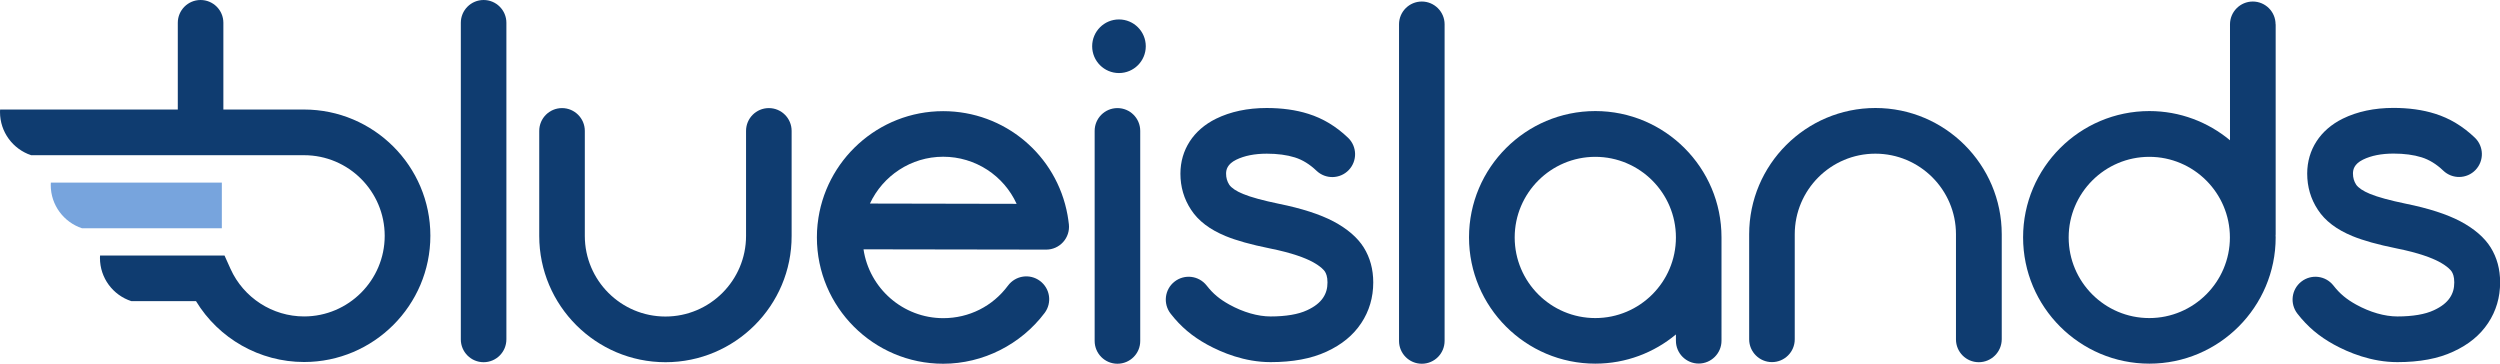 <?xml version="1.0" encoding="UTF-8" standalone="no"?>
<!-- Generator: Adobe Illustrator 24.2.0, SVG Export Plug-In . SVG Version: 6.00 Build 0)  -->

<svg
   xmlns:dc="http://purl.org/dc/elements/1.1/"
   xmlns:cc="http://creativecommons.org/ns#"
   xmlns:rdf="http://www.w3.org/1999/02/22-rdf-syntax-ns#"
   xmlns:svg="http://www.w3.org/2000/svg"
   xmlns="http://www.w3.org/2000/svg"
   xmlns:sodipodi="http://sodipodi.sourceforge.net/DTD/sodipodi-0.dtd"
   xmlns:inkscape="http://www.inkscape.org/namespaces/inkscape"
   version="1.1"
   id="Layer_1"
   x="0px"
   y="0px"
   viewBox="0 0 1000 145.494"
   xml:space="preserve"
   sodipodi:docname="bi-logo-white-wtag.svg"
   width="1000"
   height="145.494"
   inkscape:version="0.92.4 (5da689c313, 2019-01-14)"><defs
   id="defs83">
	
	

		
		
		
		
		
		
		
		
		
		
		
		
		
	
		
		
		
		
		
		
		
		
		
		
		
		
		
		
		
		
		
		
		
		
	</defs><sodipodi:namedview
   pagecolor="#ffffff"
   bordercolor="#111111"
   borderopacity="1"
   objecttolerance="10"
   gridtolerance="10"
   guidetolerance="10"
   inkscape:pageopacity="0"
   inkscape:pageshadow="2"
   inkscape:window-width="1920"
   inkscape:window-height="1017"
   id="namedview81"
   showgrid="false"
   fit-margin-top="0"
   fit-margin-left="0"
   fit-margin-right="0"
   fit-margin-bottom="0"
   inkscape:zoom="0.44328096"
   inkscape:cx="444.29541"
   inkscape:cy="-239.72497"
   inkscape:window-x="1912"
   inkscape:window-y="-8"
   inkscape:window-maximized="1"
   inkscape:current-layer="Layer_1" />
<style
   type="text/css"
   id="style2">
	.st0{fill:#FFFFFF;}
</style>
<g
   id="g48"
   style="fill:#0f3c70;fill-opacity:1"
   transform="matrix(3.83,0,0,3.83,-3.485,-2.796)">
			<path
   class="st0"
   d="m 133.61,38.55 c -2.72,0 -5.1,-1 -6.62,-1.83 -1.58,-0.87 -2.76,-1.87 -3.82,-3.23 -0.81,-1.04 -0.63,-2.54 0.41,-3.35 1.04,-0.81 2.53,-0.63 3.35,0.41 0.67,0.86 1.36,1.43 2.37,1.99 1.45,0.8 2.98,1.24 4.31,1.24 1.58,0 2.9,-0.22 3.81,-0.65 0.78,-0.36 1.33,-0.79 1.67,-1.3 0.32,-0.48 0.46,-0.98 0.46,-1.61 0,-0.62 -0.15,-0.94 -0.27,-1.13 -0.07,-0.11 -0.38,-0.52 -1.35,-1.04 -0.69,-0.36 -2.01,-0.9 -4.42,-1.38 -1.97,-0.4 -3.47,-0.82 -4.59,-1.28 -1.67,-0.69 -2.86,-1.59 -3.62,-2.76 -0.74,-1.12 -1.11,-2.39 -1.11,-3.76 0,-2.49 1.36,-4.58 3.72,-5.74 1.51,-0.74 3.29,-1.12 5.29,-1.12 1.59,0 3.06,0.2 4.35,0.61 1.51,0.47 2.91,1.31 4.15,2.5 0.95,0.91 0.98,2.42 0.07,3.37 -0.91,0.95 -2.42,0.98 -3.37,0.07 -0.7,-0.67 -1.46,-1.14 -2.26,-1.39 -0.83,-0.26 -1.82,-0.39 -2.93,-0.39 -1.26,0 -2.33,0.21 -3.19,0.63 -0.95,0.47 -1.06,1.06 -1.06,1.46 0,0.43 0.11,0.81 0.33,1.15 0.22,0.33 0.72,0.67 1.45,0.97 0.83,0.34 2.08,0.68 3.72,1.02 2.38,0.48 4.3,1.1 5.71,1.84 1.45,0.77 2.52,1.69 3.17,2.73 0.66,1.06 0.99,2.28 0.99,3.65 0,1.56 -0.42,2.99 -1.25,4.24 -0.84,1.27 -2.03,2.25 -3.64,2.99 -1.58,0.73 -3.53,1.09 -5.83,1.09 z"
   id="path46"
   style="fill:#0f3c70;fill-opacity:1"
   inkscape:connector-curvature="0" />
		</g><g
   id="g52"
   style="fill:#0f3c70;fill-opacity:1"
   transform="matrix(3.83,0,0,3.83,-3.485,-2.796)">
			<path
   class="st0"
   d="m 251.29,38.55 c -2.72,0 -5.1,-1 -6.62,-1.83 -1.58,-0.87 -2.76,-1.87 -3.82,-3.23 -0.81,-1.04 -0.63,-2.54 0.41,-3.35 1.04,-0.81 2.53,-0.63 3.35,0.41 0.67,0.86 1.36,1.43 2.37,1.99 1.45,0.8 2.98,1.24 4.31,1.24 1.58,0 2.9,-0.22 3.81,-0.65 0.78,-0.36 1.33,-0.79 1.67,-1.3 0.32,-0.48 0.46,-0.98 0.46,-1.61 0,-0.62 -0.15,-0.94 -0.27,-1.13 -0.07,-0.11 -0.38,-0.52 -1.35,-1.04 -0.69,-0.36 -2.01,-0.9 -4.42,-1.38 -1.97,-0.4 -3.47,-0.82 -4.59,-1.28 -1.67,-0.69 -2.86,-1.59 -3.62,-2.76 -0.74,-1.12 -1.11,-2.39 -1.11,-3.77 0,-2.49 1.36,-4.58 3.72,-5.74 1.51,-0.74 3.29,-1.12 5.29,-1.12 1.59,0 3.06,0.2 4.35,0.61 1.51,0.47 2.91,1.31 4.15,2.5 0.95,0.91 0.98,2.42 0.07,3.37 -0.91,0.95 -2.42,0.98 -3.37,0.07 -0.7,-0.67 -1.46,-1.14 -2.26,-1.39 -0.83,-0.26 -1.82,-0.39 -2.93,-0.39 -1.26,0 -2.33,0.21 -3.19,0.63 -0.95,0.47 -1.05,1.06 -1.05,1.46 0,0.43 0.11,0.81 0.33,1.15 0.22,0.33 0.72,0.67 1.45,0.97 0.83,0.34 2.08,0.68 3.72,1.02 2.38,0.48 4.3,1.1 5.71,1.84 1.45,0.77 2.52,1.69 3.17,2.73 0.66,1.06 0.99,2.28 0.99,3.65 0,1.56 -0.42,2.99 -1.25,4.24 -0.84,1.27 -2.03,2.25 -3.64,2.99 -1.58,0.74 -3.54,1.1 -5.84,1.1 z"
   id="path50"
   style="fill:#0f3c70;fill-opacity:1"
   inkscape:connector-curvature="0" />
		</g><path
   class="st0"
   d="m 446.976,145.494 c -5.055,0 -9.115,-4.098 -9.115,-9.115 V 52.353 c 0,-5.055 4.098,-9.115 9.115,-9.115 5.055,0 9.115,4.098 9.115,9.115 v 83.988 c 0.038,5.055 -4.06,9.153 -9.115,9.153 z"
   id="path54"
   style="fill:#0f3c70;fill-opacity:1;stroke-width:3.83"
   inkscape:connector-curvature="0" /><path
   class="st0"
   d="m 193.443,144.881 c -5.055,0 -9.115,-4.098 -9.115,-9.115 V 9.115 C 184.328,4.06 188.426,0 193.443,0 c 5.055,0 9.115,4.098 9.115,9.115 V 135.728 c 0,5.055 -4.06,9.153 -9.115,9.153 z"
   id="path56"
   style="fill:#0f3c70;fill-opacity:1;stroke-width:3.83"
   inkscape:connector-curvature="0" /><path
   class="st0"
   d="m 568.726,145.494 c -5.055,0 -9.115,-4.098 -9.115,-9.115 V 9.728 c 0,-5.055 4.098,-9.115 9.115,-9.115 5.017,0 9.115,4.098 9.115,9.115 V 136.341 c 0,5.055 -4.06,9.153 -9.115,9.153 z"
   id="path58"
   style="fill:#0f3c70;fill-opacity:1;stroke-width:3.83"
   inkscape:connector-curvature="0" /><path
   class="st0"
   d="m 910.229,9.728 c 0,-5.055 -4.098,-9.115 -9.115,-9.115 -5.017,0 -9.115,4.098 -9.115,9.115 v 46.379 c -8.77,-7.277 -19.992,-11.681 -32.247,-11.681 -27.843,0 -50.515,22.672 -50.515,50.515 0,27.843 22.672,50.515 50.515,50.515 27.843,0 50.515,-22.672 50.515,-50.515 0,-0.268 0,-0.536 -0.038,-0.804 0,-0.153 0.038,-0.268 0.038,-0.421 V 9.728 Z M 859.714,127.226 c -17.809,0 -32.247,-14.477 -32.247,-32.247 0,-17.77 14.477,-32.247 32.247,-32.247 17.77,0 32.247,14.477 32.247,32.247 0,17.77 -14.477,32.247 -32.247,32.247 z"
   id="path60"
   style="fill:#0f3c70;fill-opacity:1;stroke-width:3.83"
   inkscape:connector-curvature="0" /><path
   class="st0"
   d="m 638.122,44.426 c -27.843,0 -50.515,22.672 -50.515,50.515 0,27.843 22.672,50.515 50.515,50.515 12.255,0 23.515,-4.404 32.247,-11.681 v 2.528 c 0,5.055 4.098,9.115 9.115,9.115 5.017,0 9.115,-4.098 9.115,-9.115 V 94.941 c 0.038,-27.843 -22.634,-50.515 -50.477,-50.515 z m 0,82.8 c -17.809,0 -32.247,-14.477 -32.247,-32.247 0,-17.77 14.477,-32.247 32.247,-32.247 17.77,0 32.247,14.477 32.247,32.247 0,17.77 -14.438,32.247 -32.247,32.247 z"
   id="path62"
   style="fill:#0f3c70;fill-opacity:1;stroke-width:3.83"
   inkscape:connector-curvature="0" /><path
   class="st0"
   d="m 377.274,145.494 c -27.843,0 -50.515,-22.672 -50.515,-50.515 0,-1.762 0.077,-3.523 0.268,-5.247 0,-0.077 0,-0.191 0.038,-0.268 2.757,-25.277 24.243,-45 50.209,-45 24.511,0 45.421,17.502 49.749,41.592 0.23,1.226 0.383,2.489 0.536,3.715 0.268,2.566 -0.574,5.132 -2.298,7.047 -1.723,1.915 -4.174,3.026 -6.779,3.026 0,0 0,0 0,0 l -73.073,-0.115 c 2.298,15.549 15.74,27.536 31.902,27.536 10.302,0 19.762,-4.749 25.889,-13.021 3.026,-4.06 8.732,-4.902 12.792,-1.877 4.06,3.026 4.902,8.732 1.877,12.792 -9.536,12.677 -24.702,20.336 -40.596,20.336 z m -29.298,-64.073 58.673,0.115 C 401.517,70.277 390.18,62.694 377.274,62.694 c -12.945,0 -24.166,7.698 -29.298,18.728 z"
   id="path64"
   style="fill:#0f3c70;fill-opacity:1;stroke-width:3.83"
   inkscape:connector-curvature="0" /><path
   class="st0"
   d="m 266.21,144.881 c -27.843,0 -50.515,-22.672 -50.515,-50.515 V 52.353 c 0,-5.055 4.098,-9.115 9.115,-9.115 5.017,0 9.115,4.098 9.115,9.115 v 42.013 c 0,17.809 14.477,32.247 32.247,32.247 17.809,0 32.247,-14.477 32.247,-32.247 V 52.353 c 0,-5.055 4.098,-9.115 9.115,-9.115 5.055,0 9.115,4.098 9.115,9.115 v 42.013 c 0.077,27.843 -22.596,50.515 -50.439,50.515 z"
   id="path66"
   style="fill:#0f3c70;fill-opacity:1;stroke-width:3.83"
   inkscape:connector-curvature="0" /><path
   class="st0"
   d="m 791.505,144.881 c -5.055,0 -9.115,-4.098 -9.115,-9.115 V 93.715 c 0,-17.809 -14.477,-32.247 -32.247,-32.247 -17.809,0 -32.247,14.477 -32.247,32.247 v 42.013 c 0,5.055 -4.098,9.115 -9.115,9.115 -5.017,0 -9.115,-4.098 -9.115,-9.115 V 93.715 c 0,-27.843 22.672,-50.515 50.515,-50.515 27.843,0 50.515,22.672 50.515,50.515 v 42.013 c -0.038,5.055 -4.136,9.153 -9.192,9.153 z"
   id="path68"
   style="fill:#0f3c70;fill-opacity:1;stroke-width:3.83"
   inkscape:connector-curvature="0" /><circle
   class="st0"
   cx="447.589"
   cy="18.498"
   r="10.723"
   id="circle70"
   style="fill:#0f3c70;fill-opacity:1;stroke-width:3.83" /><path
   class="st0"
   d="m 20.336,73.034 c -0.038,0.345 -0.038,0.651 -0.038,0.996 0,8.043 5.247,14.86 12.485,17.272 h 55.953 V 73.034 Z"
   id="path72"
   style="fill:#77a4dd;fill-opacity:1;stroke-width:3.83"
   inkscape:connector-curvature="0" /><path
   class="st0"
   d="M 121.596,43.813 H 89.349 V 9.115 C 89.349,4.06 85.251,0 80.234,0 75.179,0 71.119,4.098 71.119,9.115 v 34.698 H 0.038 C 0,44.158 0,44.464 0,44.809 0,52.851 5.209,59.668 12.447,62.081 H 121.635 c 17.809,0 32.247,14.477 32.247,32.247 0,17.77 -14.477,32.247 -32.247,32.247 -12.638,0 -24.204,-7.468 -29.413,-18.996 l -2.413,-5.362 H 40.021 c -0.038,0.306 -0.038,0.651 -0.038,0.957 0,8.081 5.247,14.898 12.523,17.272 h 25.889 c 9.077,14.975 25.468,24.358 43.238,24.358 27.843,0 50.515,-22.672 50.515,-50.515 0,-27.843 -22.672,-50.477 -50.553,-50.477 z"
   id="path74"
   style="fill:#0f3c70;fill-opacity:1;stroke-width:3.83"
   inkscape:connector-curvature="0" />
</svg>